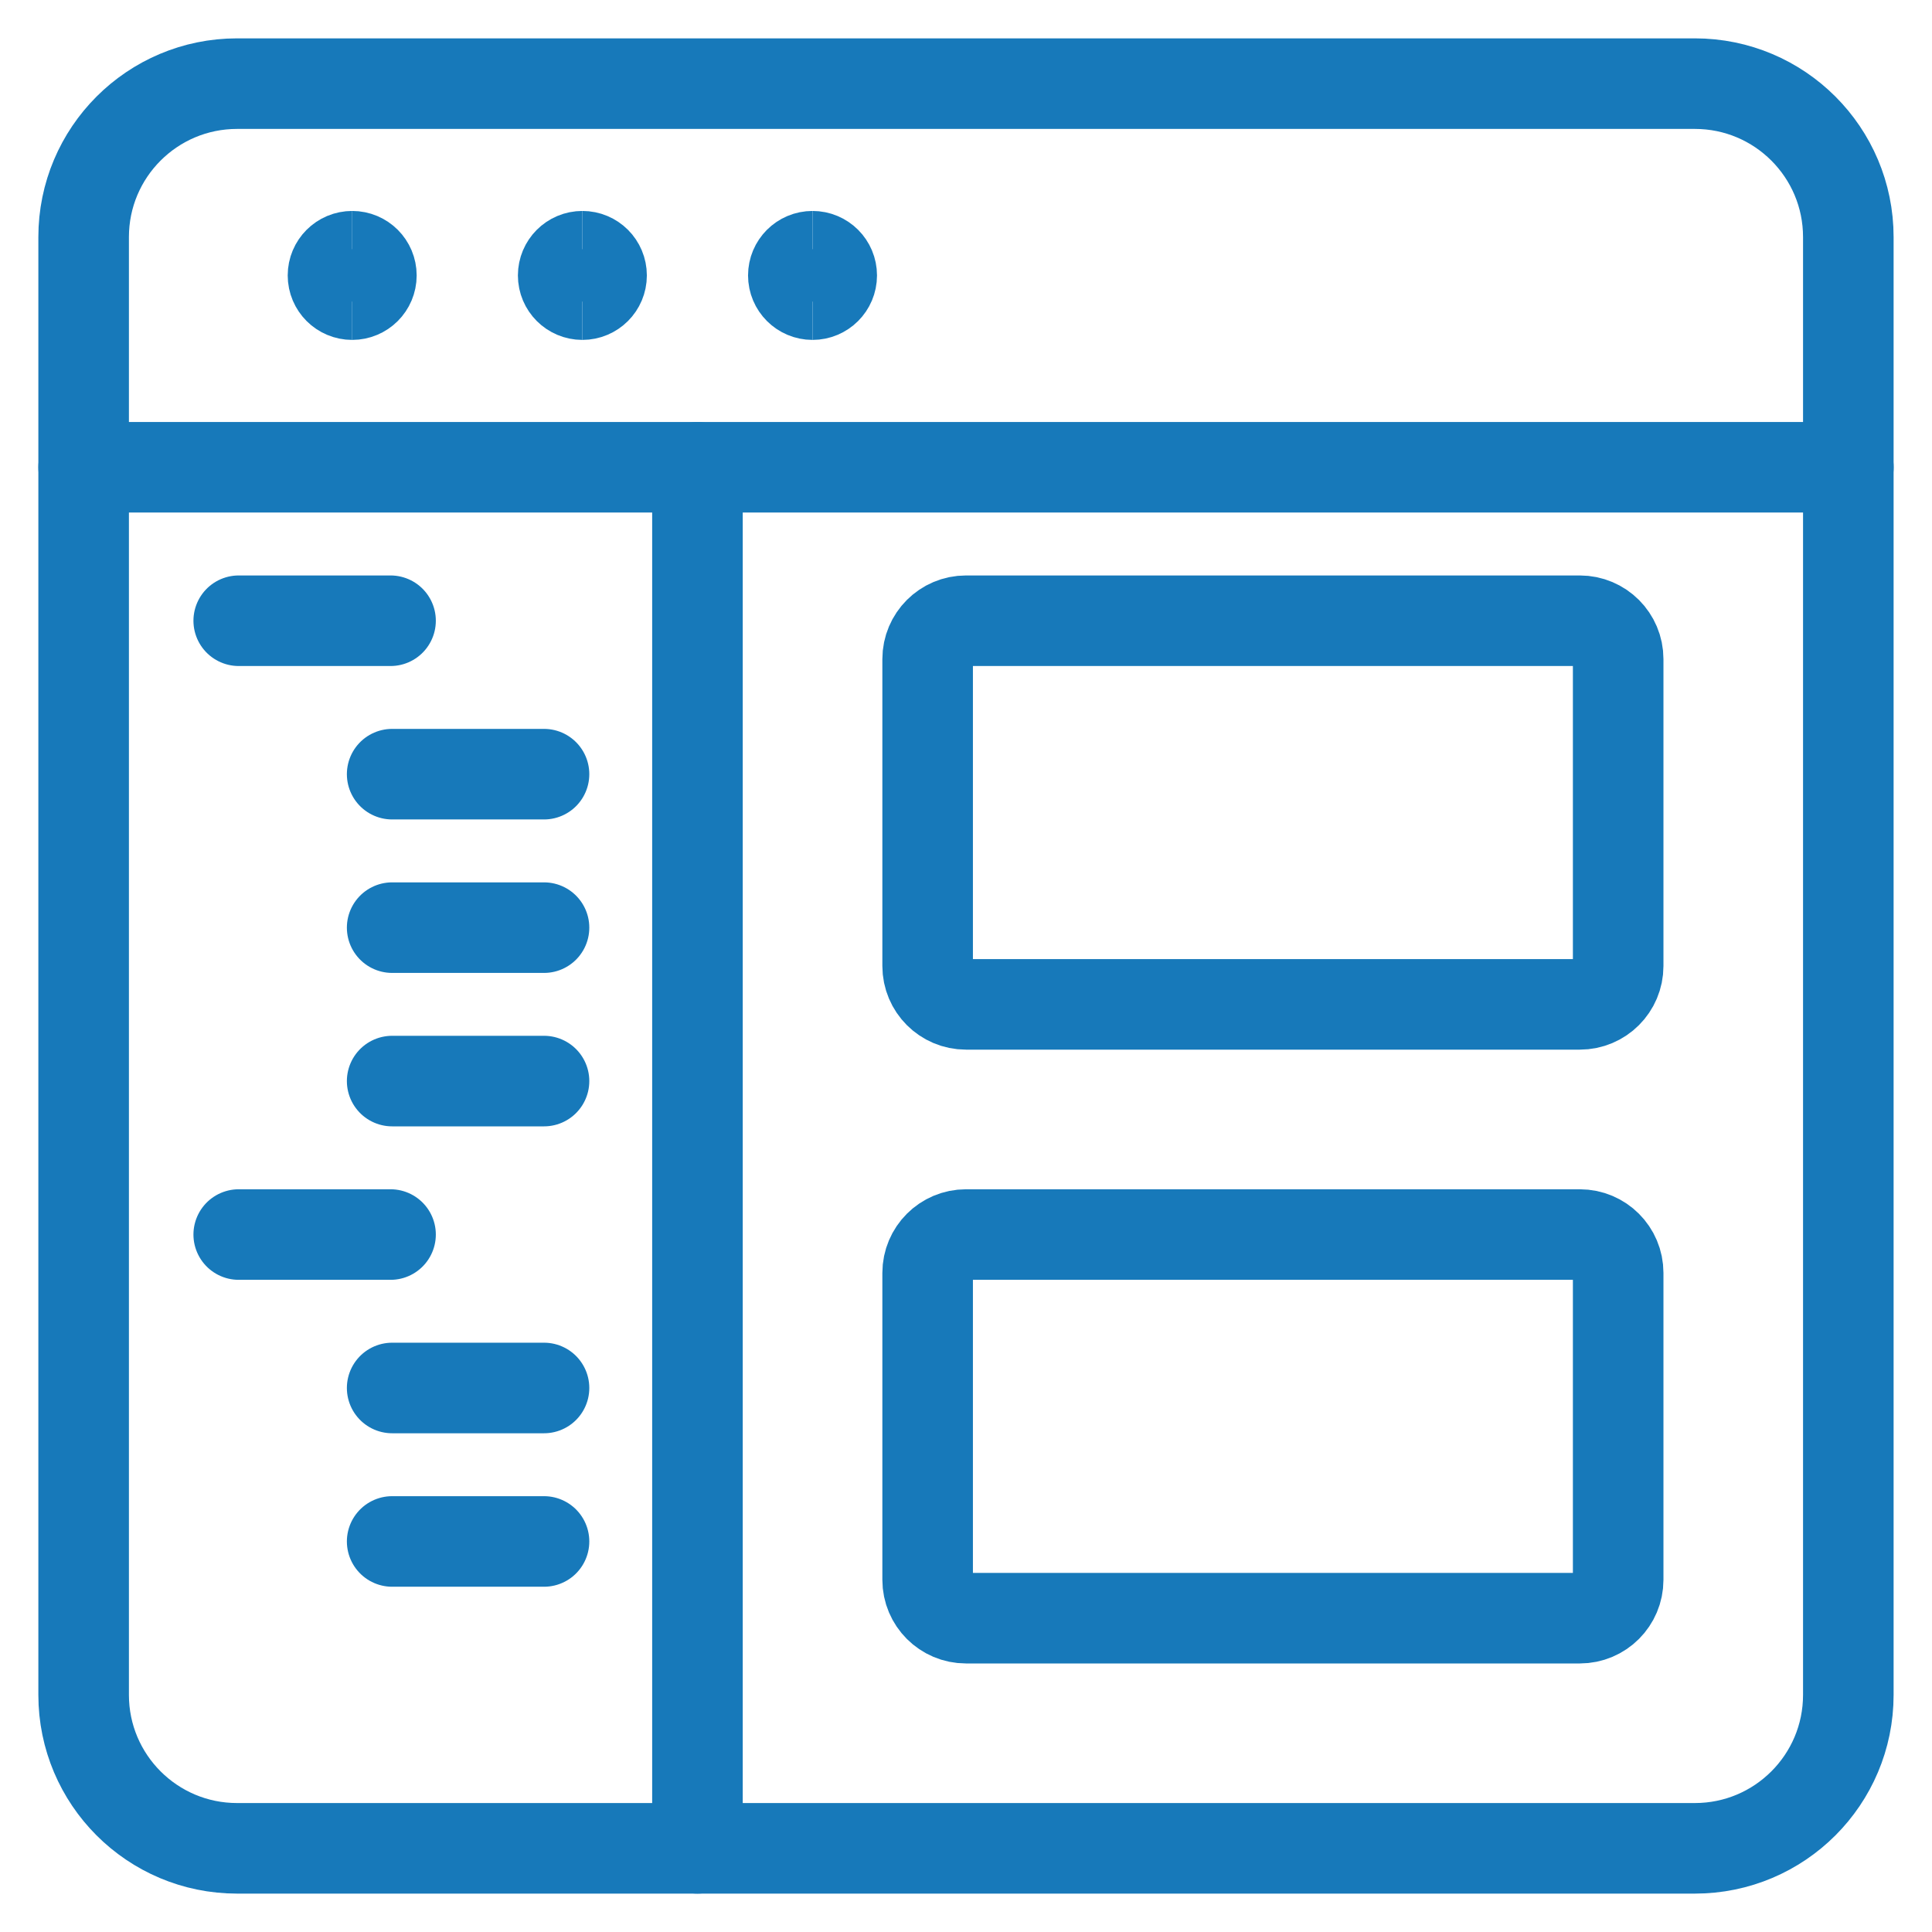 <?xml version="1.0" encoding="UTF-8"?> <svg xmlns="http://www.w3.org/2000/svg" fill="none" viewBox="-1.125 -1.125 48 48" height="48" width="48"><path stroke="#1779ba" stroke-linecap="round" stroke-linejoin="round" d="M40.984 0.953h-36.219c-2.106 0 -3.812 1.707 -3.812 3.812v36.219c0 2.106 1.707 3.812 3.812 3.812h36.219c2.106 0 3.812 -1.707 3.812 -3.812v-36.219c0 -2.106 -1.707 -3.812 -3.812 -3.812Z" stroke-width="2.25"></path><path stroke="#1779ba" stroke-linecap="round" stroke-linejoin="round" d="M0.953 10.484h43.844" stroke-width="2.25"></path><path stroke="#1779ba" stroke-linecap="round" stroke-linejoin="round" d="M16.203 10.484v34.312" stroke-width="2.25"></path><path stroke="#1779ba" stroke-linecap="round" stroke-linejoin="round" d="M38.125 14.297h-15.25c-0.526 0 -0.953 0.427 -0.953 0.953v7.625c0 0.526 0.427 0.953 0.953 0.953h15.25c0.526 0 0.953 -0.427 0.953 -0.953V15.25c0 -0.526 -0.427 -0.953 -0.953 -0.953Z" stroke-width="2.25"></path><path stroke="#1779ba" stroke-linecap="round" stroke-linejoin="round" d="M38.125 29.547h-15.25c-0.526 0 -0.953 0.427 -0.953 0.953v7.625c0 0.526 0.427 0.953 0.953 0.953h15.25c0.526 0 0.953 -0.427 0.953 -0.953v-7.625c0 -0.526 -0.427 -0.953 -0.953 -0.953Z" stroke-width="2.25"></path><path stroke="#1779ba" stroke-linecap="round" stroke-linejoin="round" d="M4.806 14.297H8.578" stroke-width="2.25"></path><path stroke="#1779ba" stroke-linecap="round" stroke-linejoin="round" d="M8.618 18.109H12.391" stroke-width="2.25"></path><path stroke="#1779ba" stroke-linecap="round" stroke-linejoin="round" d="M8.618 21.922H12.391" stroke-width="2.25"></path><path stroke="#1779ba" stroke-linecap="round" stroke-linejoin="round" d="M8.618 25.734H12.391" stroke-width="2.25"></path><path stroke="#1779ba" stroke-linecap="round" stroke-linejoin="round" d="M4.806 29.547H8.578" stroke-width="2.25"></path><path stroke="#1779ba" stroke-linecap="round" stroke-linejoin="round" d="M8.618 33.359H12.391" stroke-width="2.25"></path><path stroke="#1779ba" stroke-linecap="round" stroke-linejoin="round" d="M8.618 37.172H12.391" stroke-width="2.25"></path><path stroke="#1779ba" d="M7.625 6.195c-0.263 0 -0.477 -0.213 -0.477 -0.477s0.213 -0.477 0.477 -0.477" stroke-width="2.25"></path><path stroke="#1779ba" d="M7.625 6.195c0.263 0 0.477 -0.213 0.477 -0.477s-0.213 -0.477 -0.477 -0.477" stroke-width="2.25"></path><path stroke="#1779ba" d="M13.344 6.195c-0.263 0 -0.477 -0.213 -0.477 -0.477s0.213 -0.477 0.477 -0.477" stroke-width="2.25"></path><path stroke="#1779ba" d="M13.344 6.195c0.263 0 0.477 -0.213 0.477 -0.477s-0.213 -0.477 -0.477 -0.477" stroke-width="2.25"></path><g><path stroke="#1779ba" d="M19.062 6.195c-0.263 0 -0.477 -0.213 -0.477 -0.477s0.213 -0.477 0.477 -0.477" stroke-width="2.25"></path><path stroke="#1779ba" d="M19.062 6.195c0.263 0 0.477 -0.213 0.477 -0.477s-0.213 -0.477 -0.477 -0.477" stroke-width="2.25"></path></g></svg> 